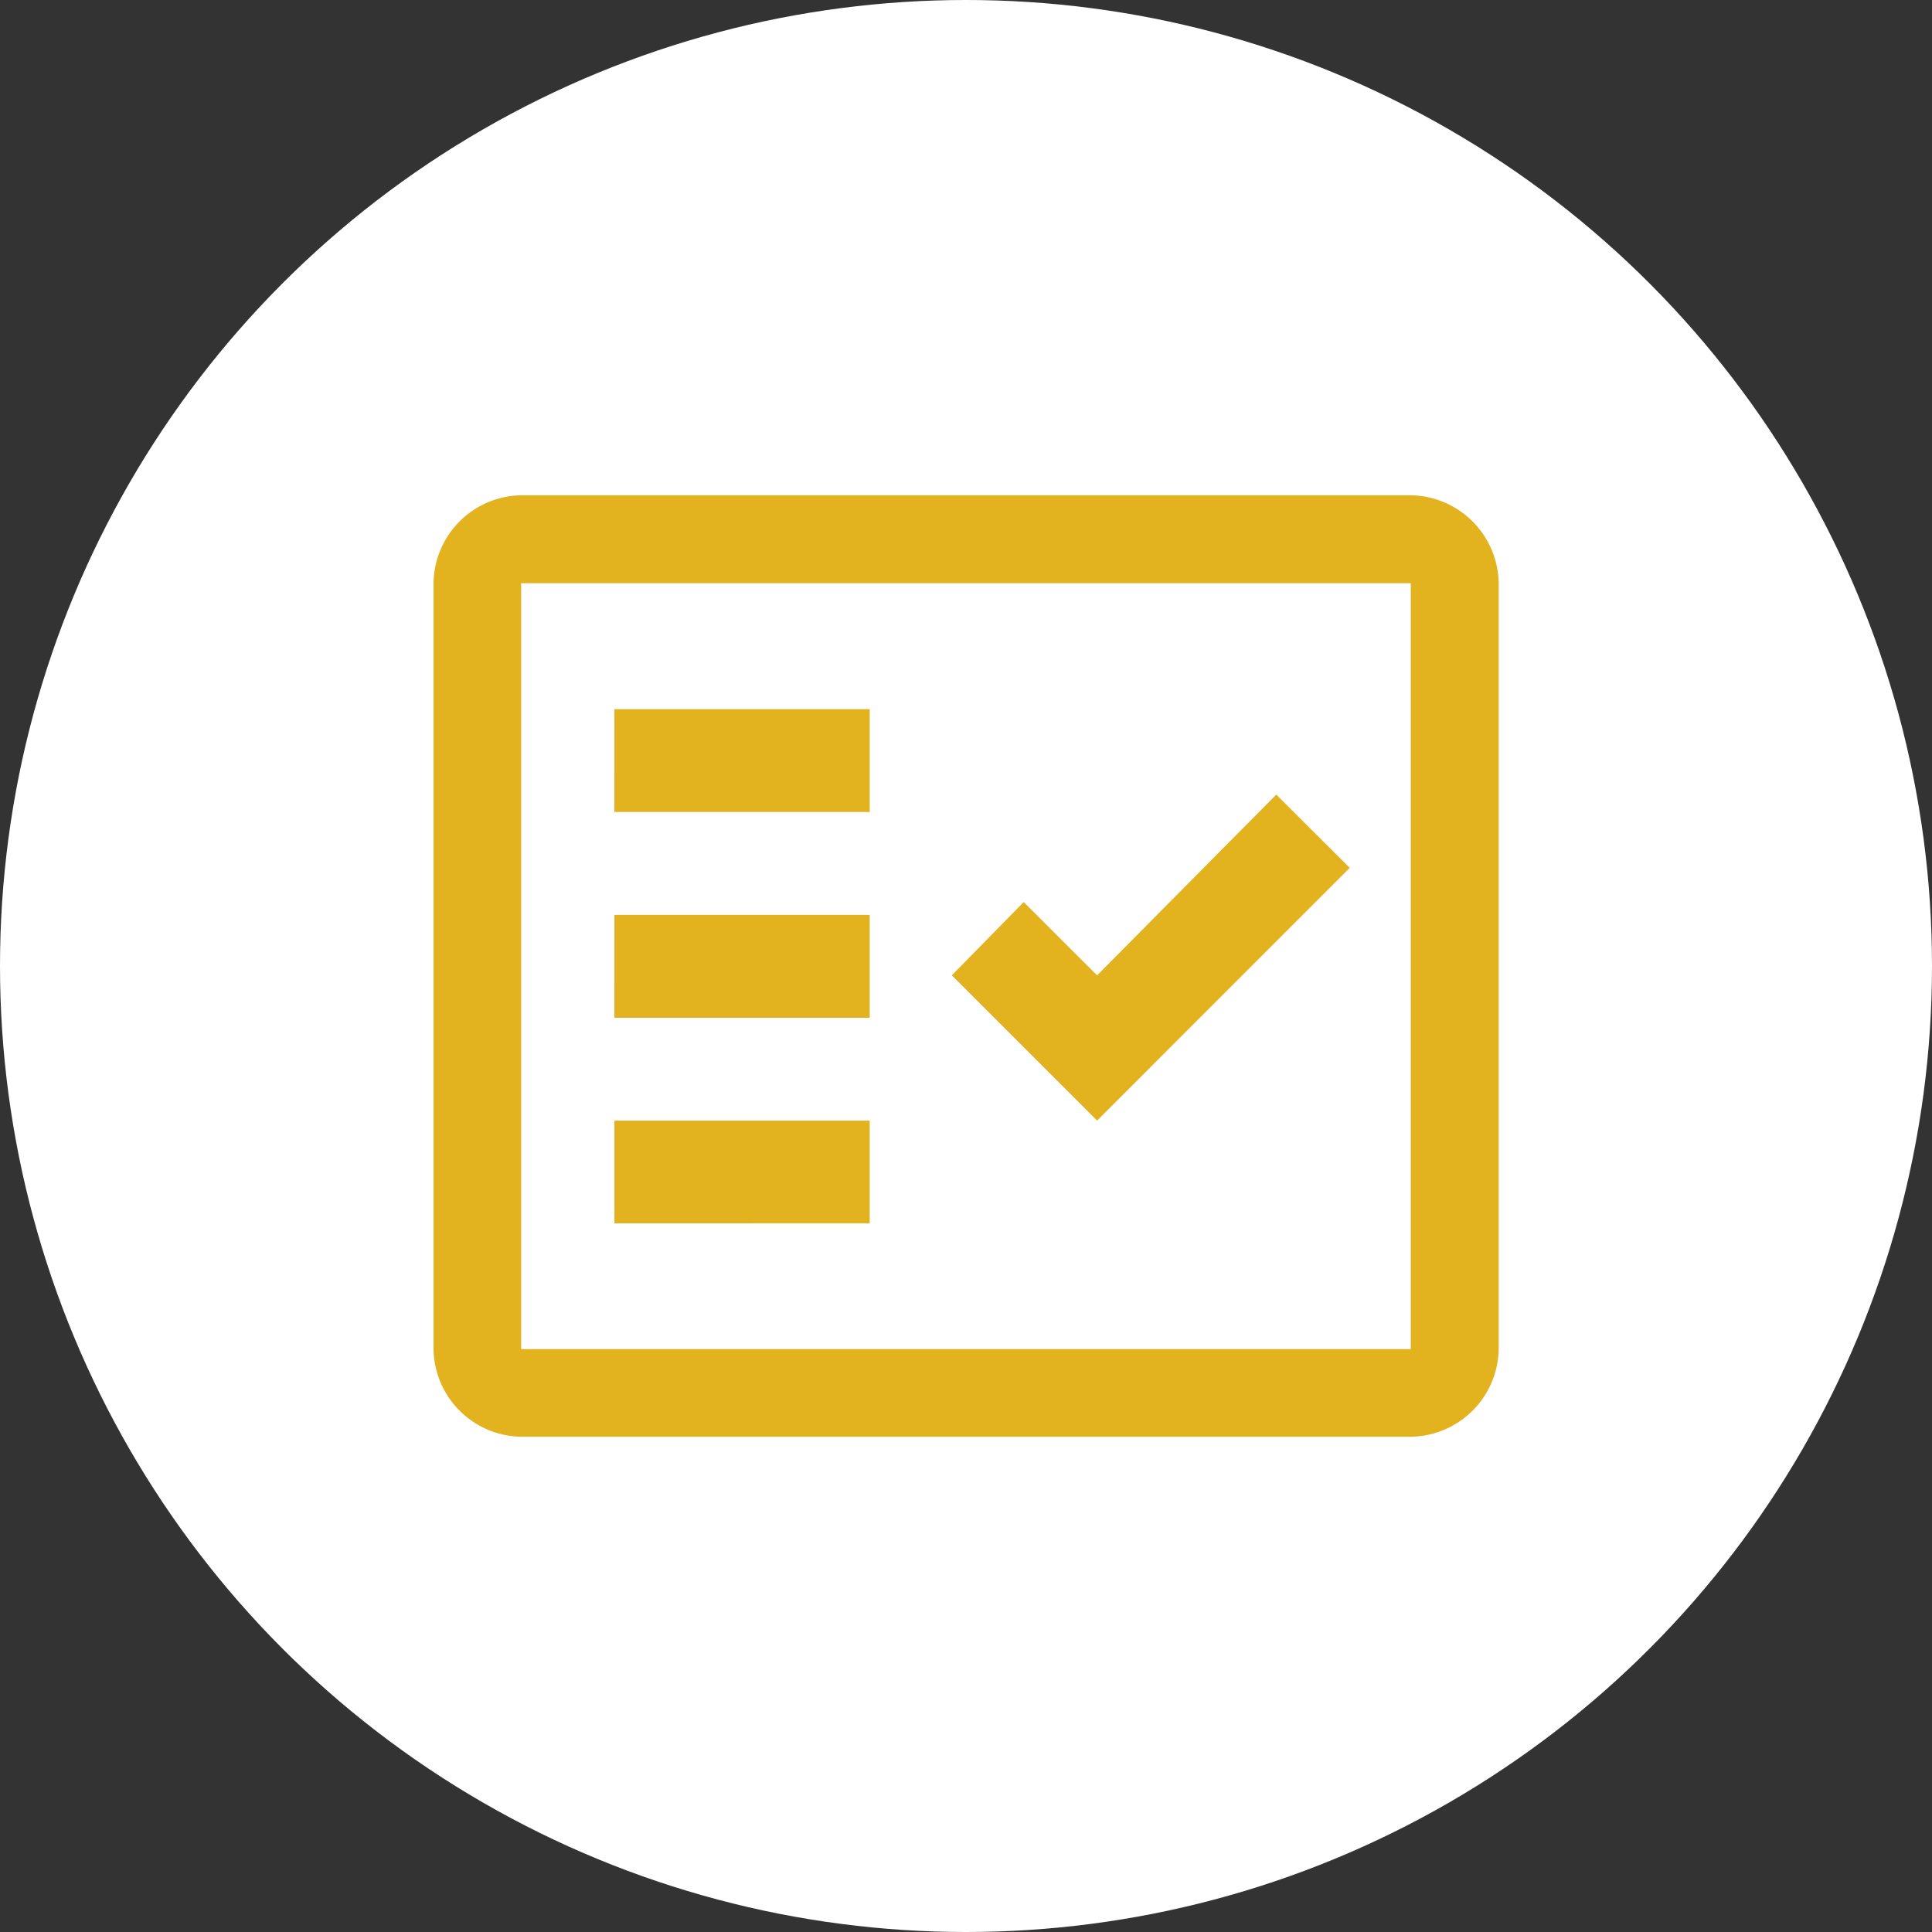 <?xml version="1.0"?>
<svg xmlns="http://www.w3.org/2000/svg" xmlns:xlink="http://www.w3.org/1999/xlink" width="43" height="43" viewBox="0 0 43 43">
  <rect x="0" y="0" width="43" height="43" fill="#333333" stroke="none"/>
  <defs>
    <clipPath id="clip-Icon-audit-credibiliser">
      <rect width="43" height="43"/>
    </clipPath>
  </defs>
  <g id="Icon-audit-credibiliser" clip-path="url(#clip-Icon-audit-credibiliser)">
    <circle id="Ellipse_233" data-name="Ellipse 233" cx="21.5" cy="21.5" r="21.5" fill="#fff"/>
    <path id="fact_check_FILL0_wght500_GRAD0_opsz48" d="M67.972,230.736a1.981,1.981,0,0,1-1.95-1.95V211.739a1.984,1.984,0,0,1,1.95-1.957h19.8a1.988,1.988,0,0,1,1.957,1.957v17.047a1.984,1.984,0,0,1-1.957,1.95Zm0-1.95h19.8V211.739h-19.8Zm2.076-2.8H75.73V223.7H70.048ZM80.791,223.7l5.622-5.625-1.634-1.631-3.988,4.023-1.634-1.631-1.6,1.631Zm-10.744-2.289H75.73v-2.289H70.048Zm0-4.579H75.73v-2.289H70.048Zm-2.076,11.958v0Z" transform="translate(-56.373 -198.759)" fill="#e3b21f"/>
  </g>
</svg>
